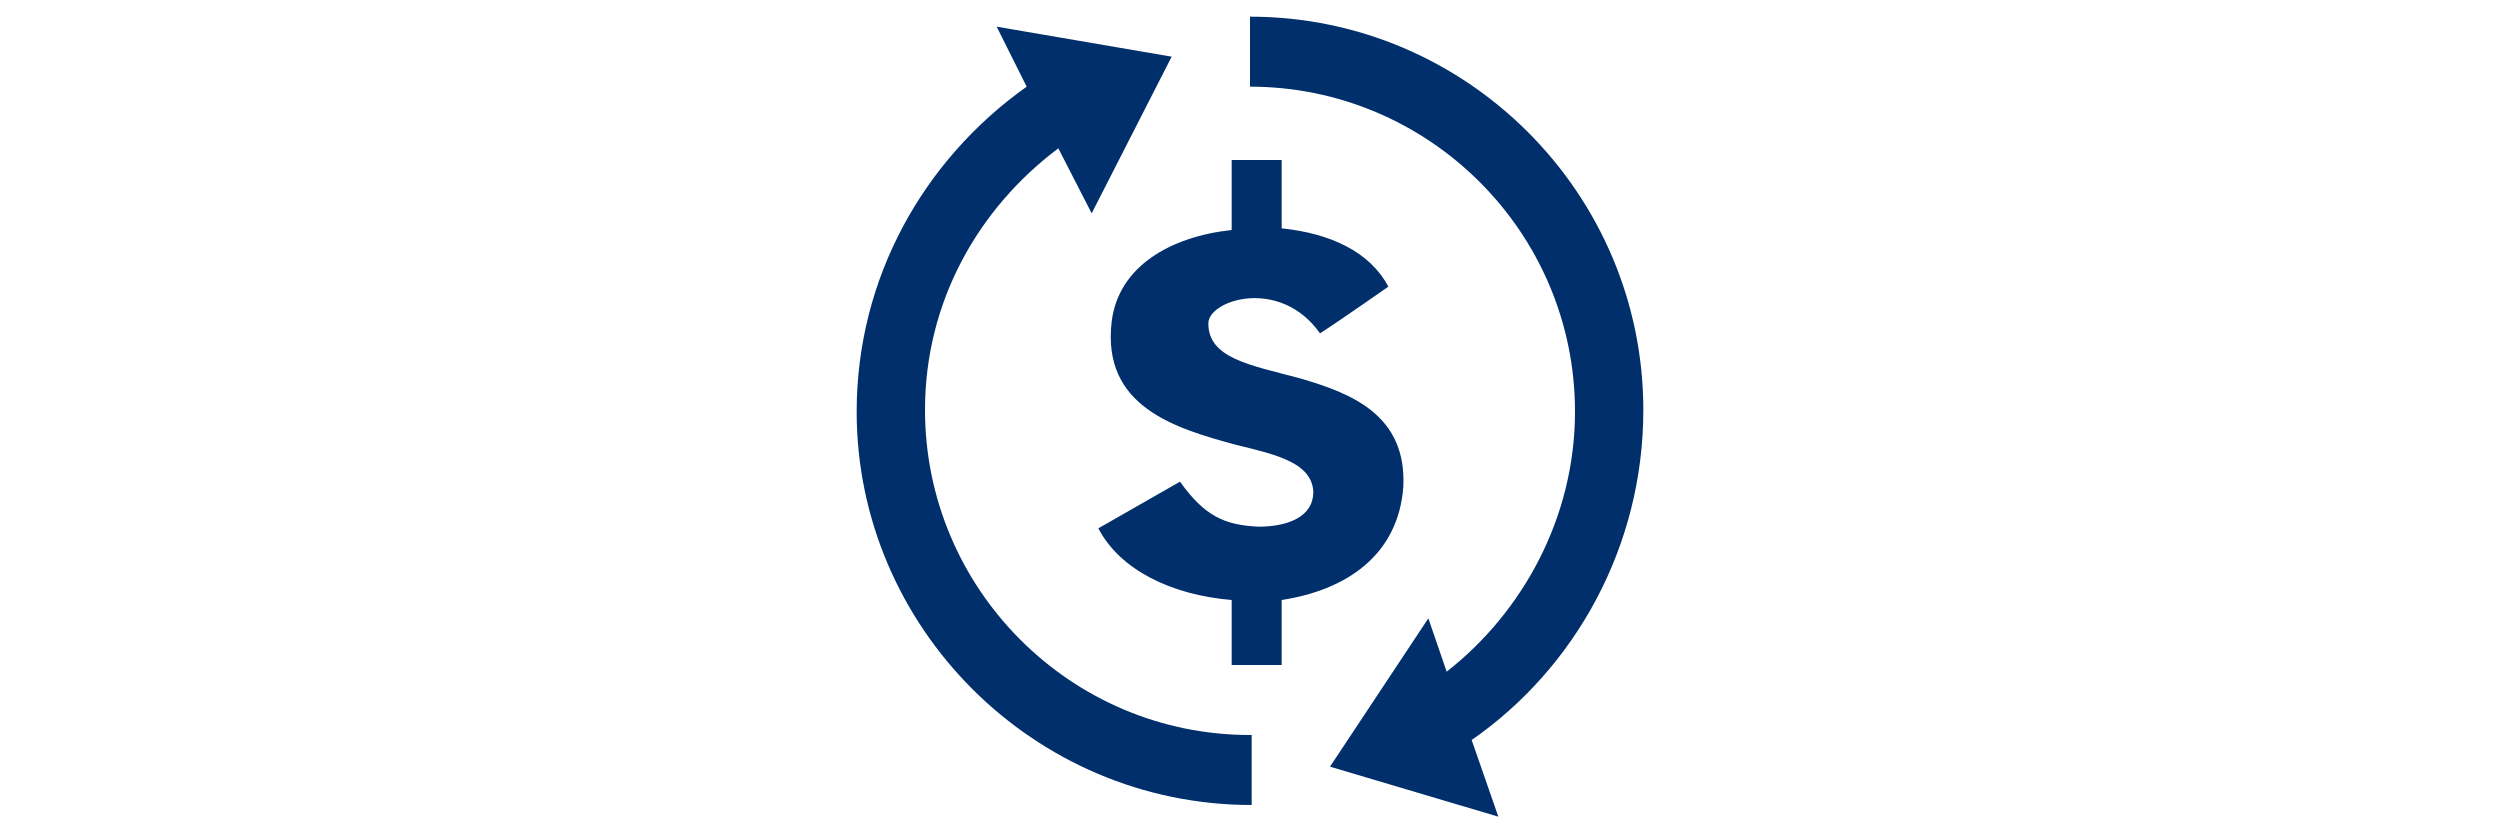 <?xml version="1.0" encoding="utf-8"?>
<!-- Generator: Adobe Illustrator 26.0.1, SVG Export Plug-In . SVG Version: 6.00 Build 0)  -->
<svg version="1.1" id="Layer_1" xmlns="http://www.w3.org/2000/svg" xmlns:xlink="http://www.w3.org/1999/xlink" x="0px" y="0px"
	  width="150" height="50" viewBox="0 0 150 50" style="enable-background:new 0 0 150 50;" xml:space="preserve">
<style type="text/css">
	.st0{fill:#002F6C;}
	.st1{fill:none;}
</style>
<path class="st0" d="M75.1,48.3C75,48.3,75,48.3,75.1,48.3c-13.1,0-23.7-10.7-23.7-23.6c0-8,4-15.1,10.2-19.5l-1.8-3.6l10.5,1.8
	l-4.8,9.4l-2-3.9c-4.8,3.6-8,9.2-8,15.7c0,10.7,8.7,19.5,19.5,19.5c0,0,0,0,0.1,0V48.3z M98.6,24.6C98.6,11.6,88,1,75,1l0,0v4.2l0,0
	c10.7,0,19.5,8.7,19.5,19.5c0,6.3-3.1,12-7.7,15.6l-1.1-3.2l-5.9,8.9L89.9,49l-1.6-4.6C94.5,40.1,98.6,32.8,98.6,24.6z M84.2,29.2
	c0.2-4.3-3.1-5.6-6.2-6.5c-3-0.8-5.5-1.2-5.5-3.3c0-1.4,4.3-2.8,6.7,0.6c1.1-0.7,4.1-2.8,4.1-2.8c-1.1-2.1-3.5-3.2-6.4-3.5V9.6h-3
	v4.2c-3.7,0.4-6.8,2.2-7.2,5.5c-0.6,5.1,3.8,6.4,7.5,7.4c2.5,0.6,4.5,1.1,4.6,2.8c0,1.5-1.5,2.1-3.3,2.1c-2-0.1-3.2-0.6-4.7-2.7
	l-4.9,2.8c1.3,2.5,4.4,4,8,4.3v3.9h3v-3.9C80.8,35.4,83.9,33.3,84.2,29.2z"/>
<rect class="st1" width="150" height="50"/>
</svg>
